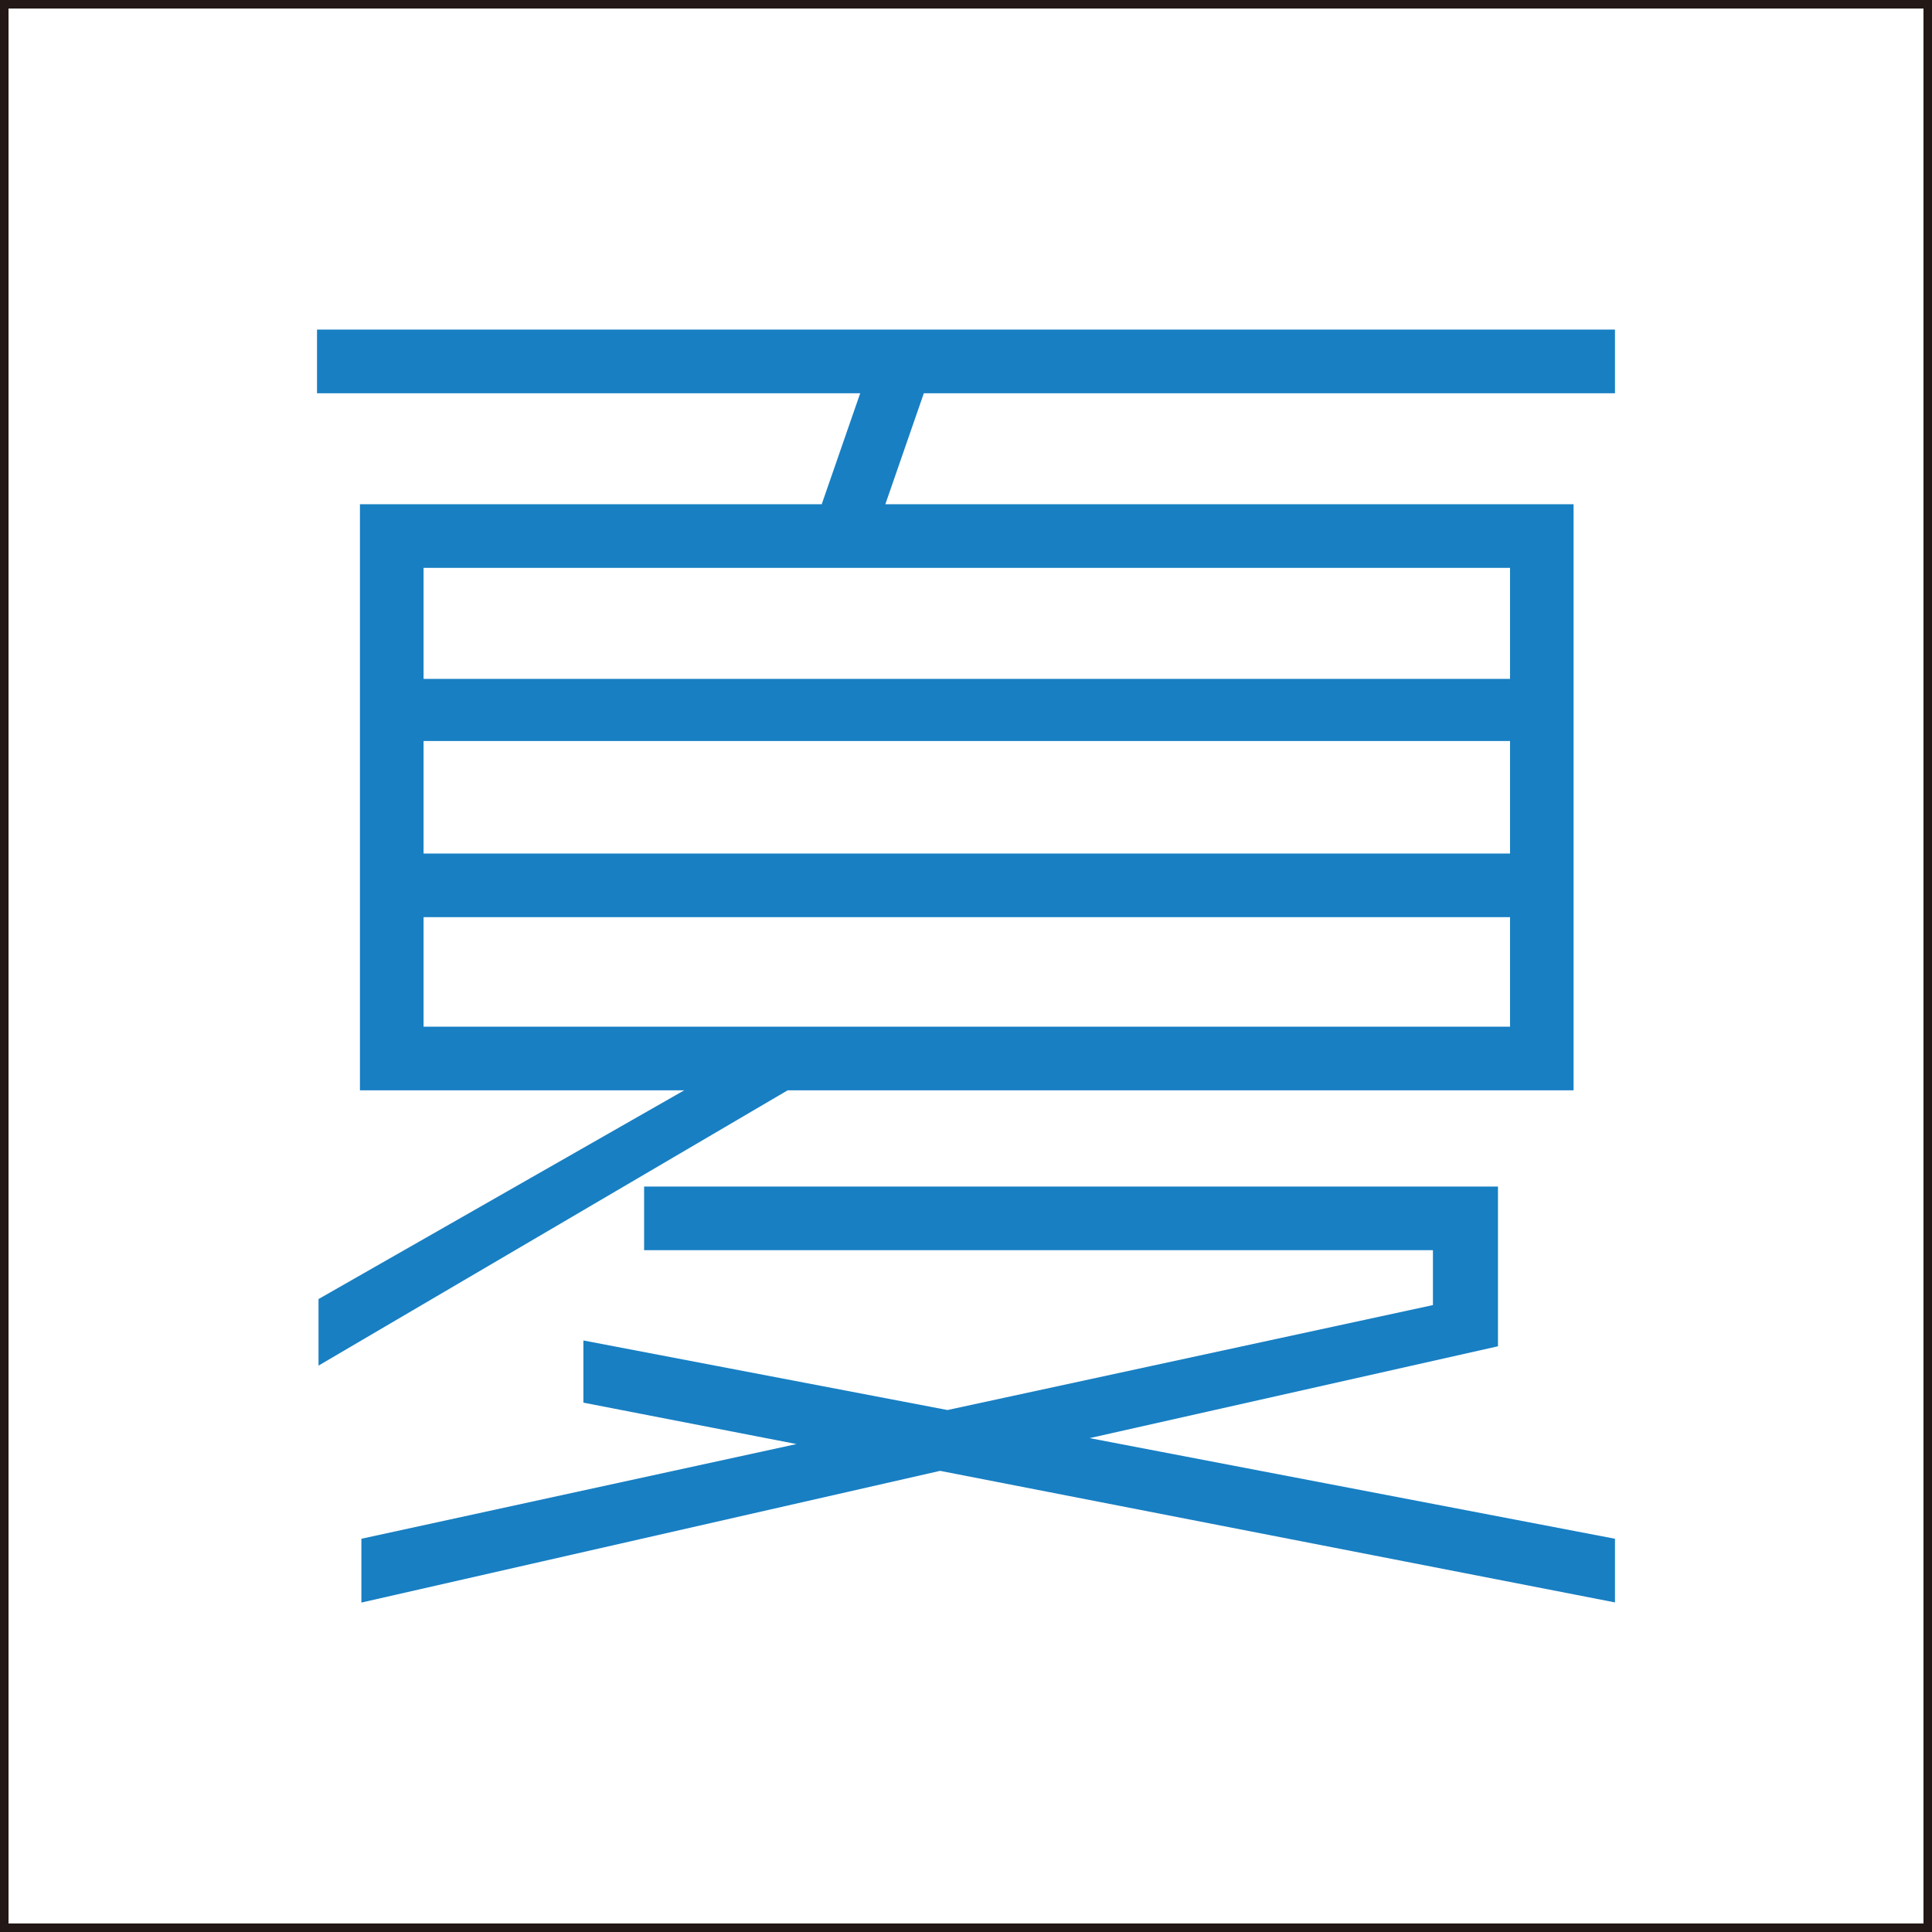 <svg xmlns="http://www.w3.org/2000/svg" viewBox="0 0 641 641"><rect x="0" y="0" width="641" height="641" fill="#333333" stroke="none"/><defs><style>.cls-1{fill:#fff;}.cls-2{fill:#231815;}.cls-3{fill:#187fc3;}</style></defs><g id="レイヤー_1" data-name="レイヤー 1"><rect class="cls-1" x="1.42" y="1.42" width="638.17" height="638.17"/><path class="cls-2" d="M638.17,2.83V638.17H2.83V2.83H638.17M641,0H0V641H641V0Z"/><path class="cls-3" d="M306.51,130.47,293.74,167.3H522.08V361.75H261.32L105.68,453.08V431L227,361.75H119.42V167.3H272.63l12.77-36.83H105.18V109.35H535.82v21.12ZM311.9,488l-192,43.7V510.53l144.37-31.42-70.71-13.74V444.74l120.79,23.08L475.42,433V414.79H213.7V393.67H497v53L361.52,477.14l174.3,33.39v21.12ZM501,188.41H140.53v36.83H501Zm0,57.45H140.53v37.32H501Zm0,58.44H140.53v36.34H501Z"/></g></svg>